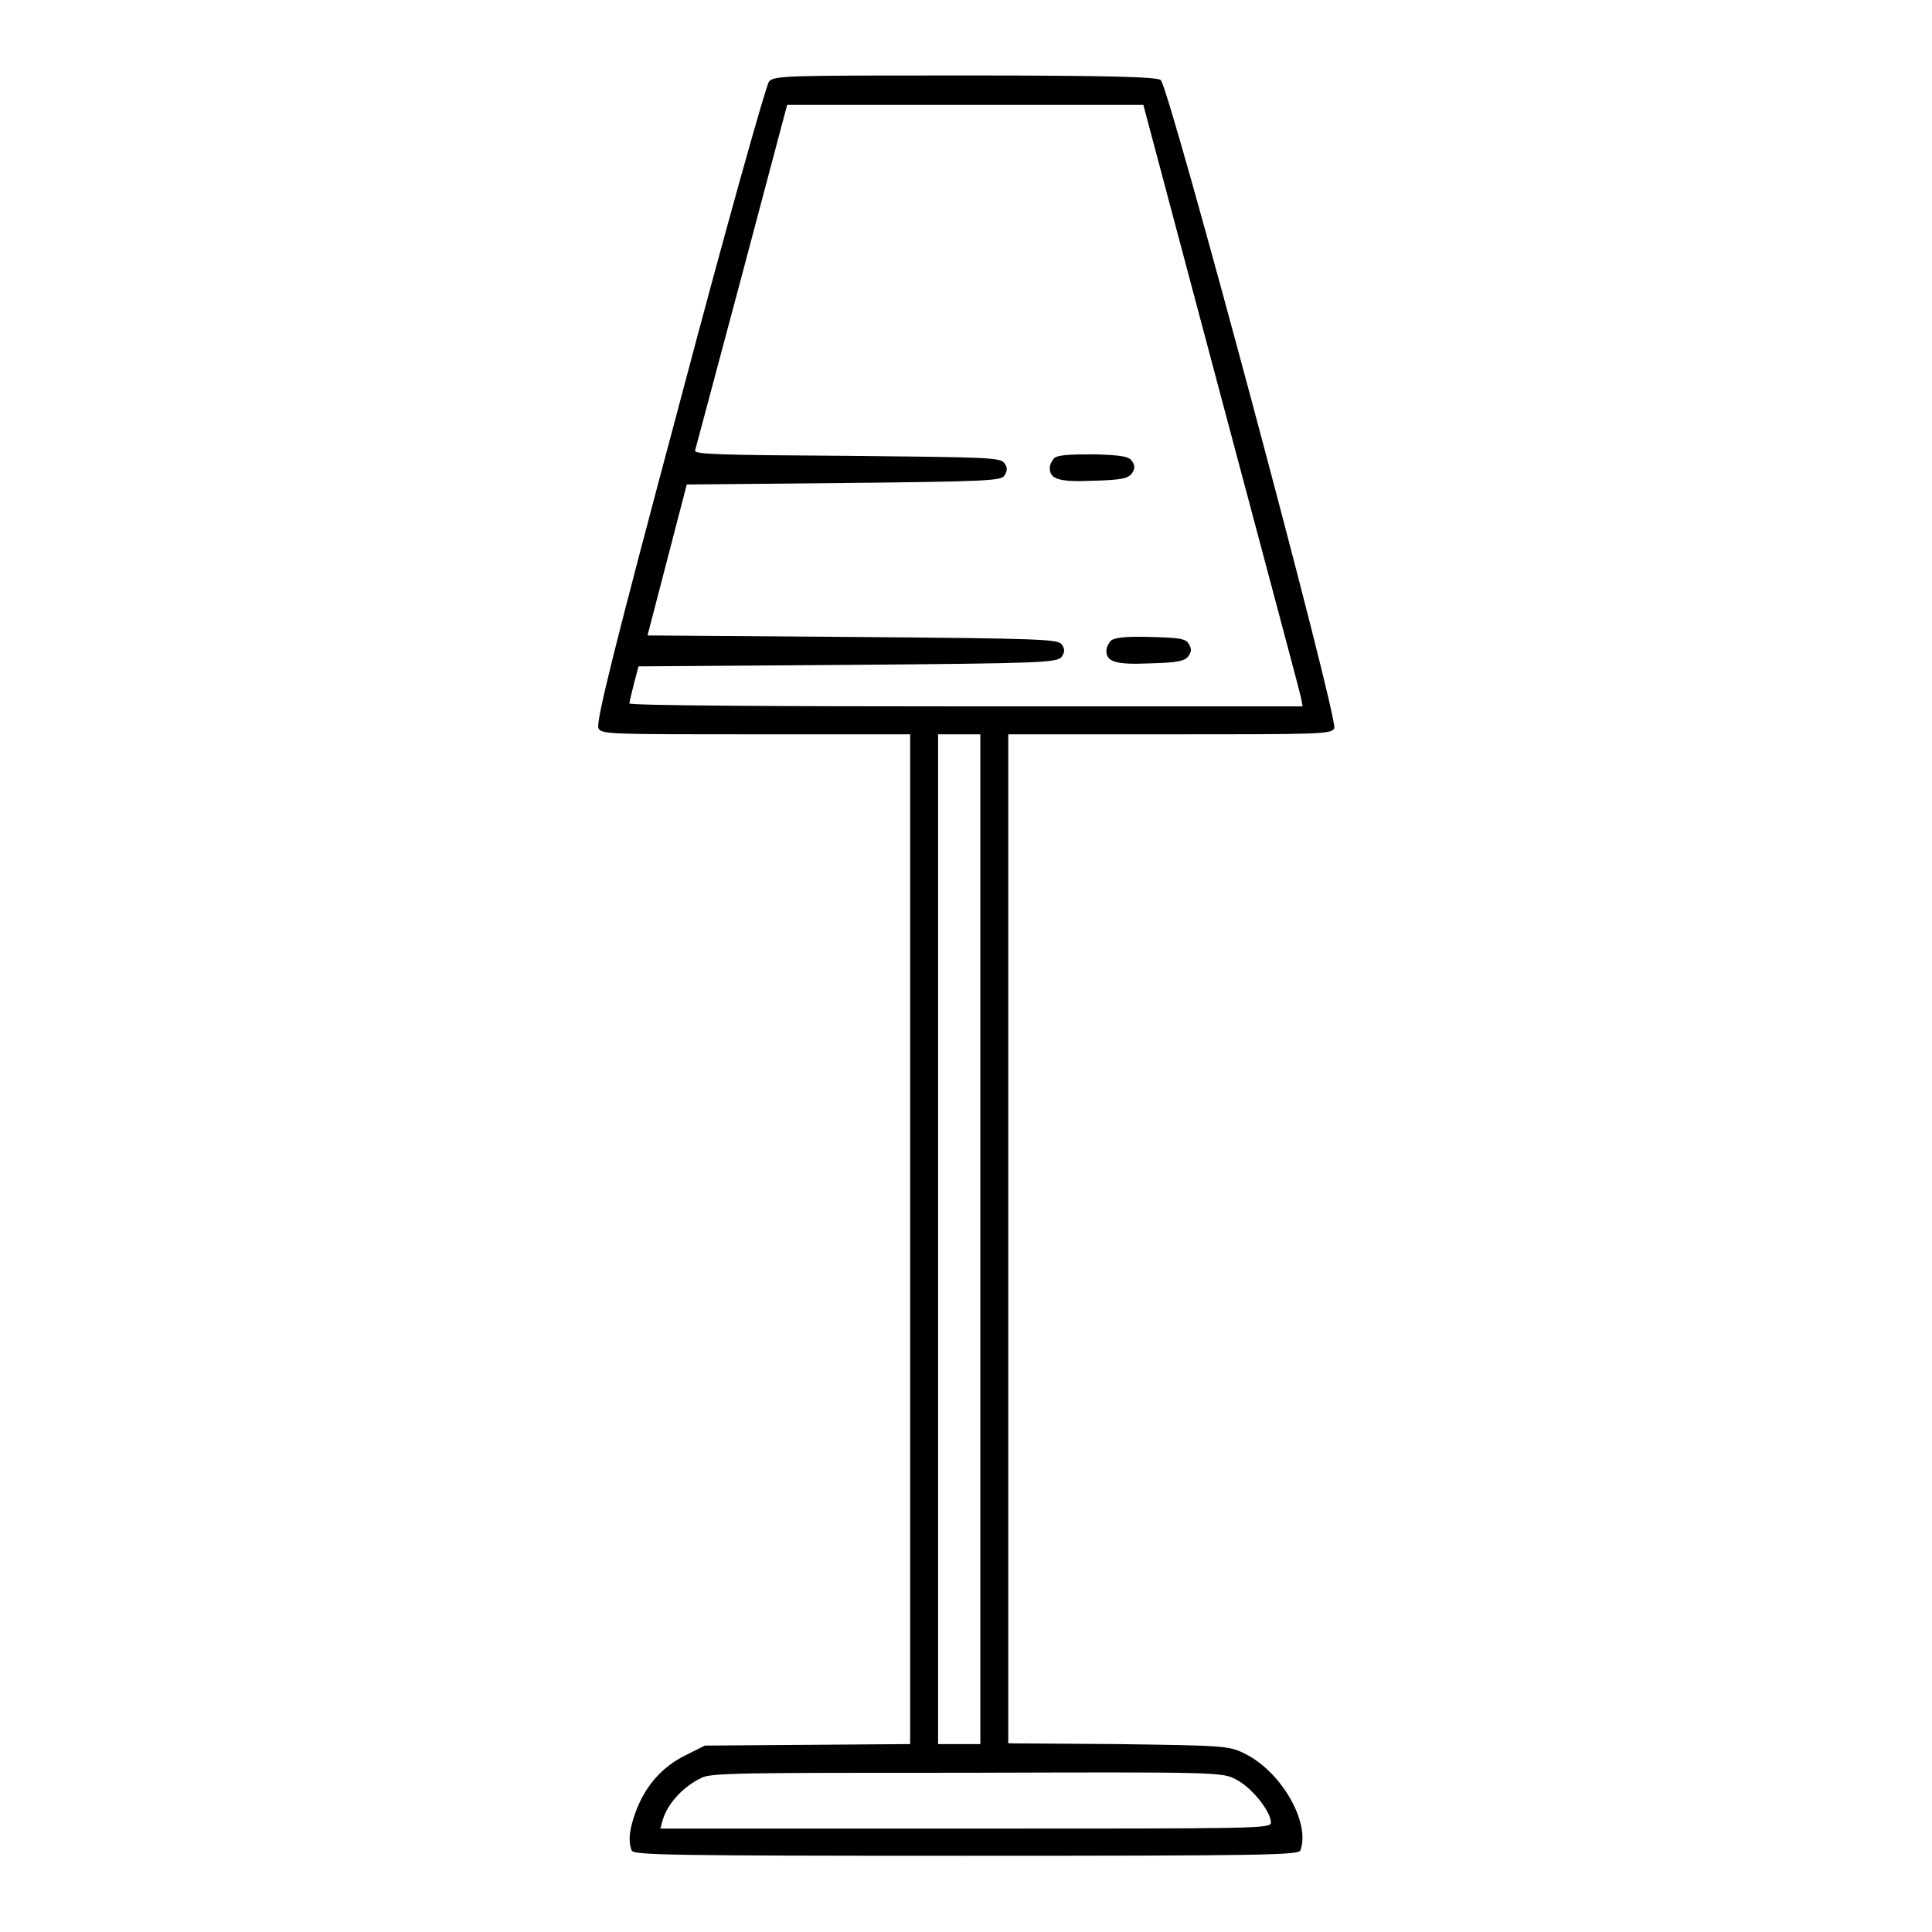 <?xml version="1.0" encoding="utf-8"?>
<!-- Svg Vector Icons : http://www.onlinewebfonts.com/icon -->
<!DOCTYPE svg PUBLIC "-//W3C//DTD SVG 1.1//EN" "http://www.w3.org/Graphics/SVG/1.1/DTD/svg11.dtd">
<svg version="1.1" xmlns="http://www.w3.org/2000/svg" xmlns:xlink="http://www.w3.org/1999/xlink" x="0px" y="0px" viewBox="0 0 256 256" enable-background="new 0 0 256 256" xml:space="preserve">
<g><g><g><path fill="#000000" d="M101.9,10.8c-0.4,0.5-5.8,19.7-11.9,42.8c-8.5,31.8-11.1,42.2-10.7,42.9c0.4,0.8,1.5,0.8,20.9,0.8h20.4v66.9v66.9l-13.6,0.1l-13.6,0.1l-2.6,1.3c-3,1.5-5.2,3.9-6.5,7.3c-0.9,2.4-1.1,4-0.6,5.3c0.3,0.6,4.6,0.7,44.3,0.7s44-0.1,44.3-0.7c1.4-3.7-2.6-10.6-7.5-12.9c-2-1-3-1-16.7-1.2l-14.5-0.1v-66.9V97.3H155c19.8,0,21.4,0,21.8-0.8c0.6-1.1-21.9-85.1-23-85.9c-0.6-0.4-6.5-0.6-25.9-0.6C104.4,10,102.6,10,101.9,10.8z M161.8,52.6c5.7,21.4,10.5,39.3,10.6,39.9l0.2,1.1h-44.6c-24.5,0-44.6-0.1-44.6-0.4c0-0.2,0.3-1.4,0.6-2.6l0.6-2.3l27.8-0.2c25.8-0.2,27.8-0.3,28.3-1.1c0.4-0.6,0.4-1,0-1.6c-0.5-0.7-2.5-0.8-27.7-1l-27.2-0.2l2.6-10l2.6-10l20.8-0.2c19.1-0.2,20.9-0.3,21.3-1c0.4-0.6,0.4-1.1,0-1.6c-0.5-0.8-2.1-0.8-20.8-1c-17-0.1-20.3-0.2-20.2-0.7c0.1-0.4,2.9-10.8,6.2-23.2l6-22.6H128h23.5L161.8,52.6z M129.9,164.2v66.9h-2.8h-2.8v-66.9V97.3h2.8h2.8V164.2z M163.8,235.8c2,1,4.6,4.2,4.6,5.7c0,0.8-1.4,0.8-40.5,0.8H87.5l0.3-1.1c0.6-2.1,2.6-4.4,5.1-5.6c1.2-0.7,5.4-0.7,35.2-0.7C161.2,234.8,162,234.8,163.8,235.8z"/><path fill="#000000" d="M139.7,60.7c-0.3,0.3-0.6,0.9-0.6,1.3c0,1.5,1.2,1.9,5.8,1.7c3.7-0.1,4.6-0.3,5.1-1c0.4-0.6,0.4-1,0-1.6c-0.4-0.6-1.3-0.8-5.1-0.9C141.7,60.2,140.1,60.3,139.7,60.7z"/><path fill="#000000" d="M147.2,84.9c-0.3,0.3-0.6,0.9-0.6,1.3c0,1.5,1.2,1.9,5.8,1.7c3.7-0.1,4.6-0.3,5.1-1c0.4-0.6,0.4-1,0-1.6c-0.4-0.7-1.3-0.8-5.1-0.9C149.1,84.3,147.6,84.5,147.2,84.9z"/></g></g></g>
</svg>